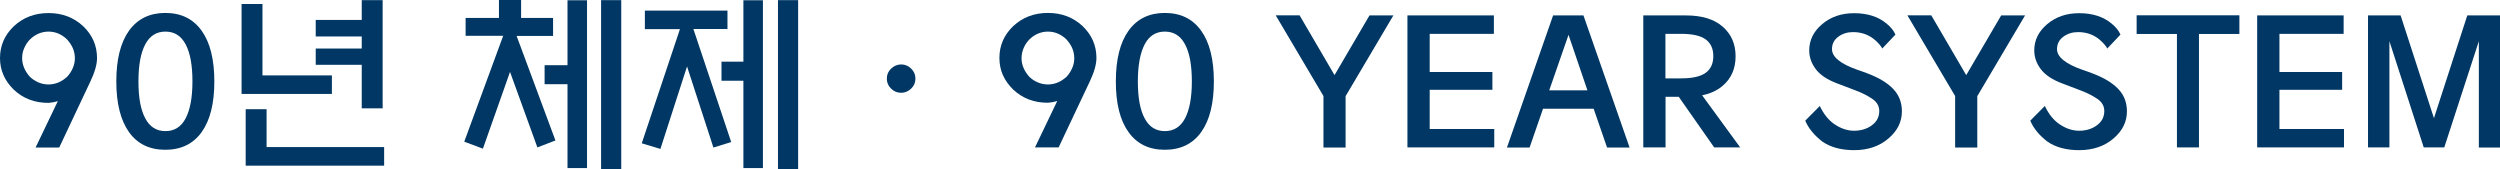 <?xml version="1.0" encoding="utf-8"?>
<!-- Generator: Adobe Illustrator 27.0.0, SVG Export Plug-In . SVG Version: 6.00 Build 0)  -->
<svg version="1.1" id="_레이어_2" xmlns="http://www.w3.org/2000/svg" xmlns:xlink="http://www.w3.org/1999/xlink" x="0px"
	 y="0px" viewBox="0 0 2009.7 135.9" style="enable-background:new 0 0 2009.7 135.9;" xml:space="preserve">
<style type="text/css">
	.st0{fill:#003764;}
</style>
<g>
	<path class="st0" d="M72.7,65.4l-25.1,53.2h-19l17.9-37.3c-2.3,0.7-4.8,1.2-7.5,1.4c-11.1,0-20.4-3.5-27.9-10.6
		C3.7,64.9,0,56.4,0,46.7c0-10,3.7-18.5,11.1-25.6C18.7,14,28,10.5,39,10.5c11,0,20.3,3.5,27.9,10.6C74.3,28.2,78,36.7,78,46.7
		C78,51.8,76.2,58,72.7,65.4z M17.8,46.8c0,2.8,0.6,5.5,1.7,8c1.1,2.5,2.7,4.9,4.5,6.9c2,1.9,4.2,3.4,6.8,4.5
		c2.5,1.1,5.3,1.7,8.2,1.7c2.9,0,5.6-0.6,8.2-1.7c2.5-1.1,4.8-2.7,6.8-4.5c1.9-2.1,3.4-4.4,4.5-6.9c1.1-2.5,1.7-5.2,1.7-8
		c0-2.9-0.6-5.6-1.7-8.2c-1.1-2.5-2.7-4.8-4.5-6.8c-2-2-4.2-3.5-6.8-4.7c-2.5-1.1-5.3-1.7-8.2-1.7c-2.9,0-5.6,0.6-8.2,1.7
		c-2.5,1.1-4.8,2.7-6.8,4.7c-1.9,2-3.4,4.2-4.5,6.8C18.3,41.2,17.8,43.9,17.8,46.8z"/>
	<path class="st0" d="M93.5,65.5c0-17.7,3.4-31.3,10.2-40.8c6.8-9.5,16.6-14.3,29.2-14.3c12.7,0,22.4,4.8,29.2,14.3
		c6.8,9.5,10.2,23.1,10.2,40.8c0,17.7-3.4,31.2-10.2,40.7c-6.8,9.5-16.6,14.2-29.2,14.2c-12.7,0-22.4-4.7-29.2-14.2
		C97,96.8,93.5,83.2,93.5,65.5z M111.3,65.5c0,13,1.8,22.9,5.5,29.7c3.6,6.8,9,10.2,16.2,10.2c7.2,0,12.6-3.4,16.2-10.2
		c3.6-6.8,5.5-16.7,5.5-29.7c0-13.1-1.8-23-5.5-29.9c-3.6-6.8-9-10.2-16.2-10.2c-7.2,0-12.6,3.4-16.2,10.2
		C113.1,42.5,111.3,52.4,111.3,65.5z"/>
	<path class="st0" d="M266.9,75.5h-72.7V3.2h16.8v57.4h55.8V75.5z M197.5,133.2V87.8h16.8v30.4h94.5v15H197.5z M290.8,87.1V52.1h-37
		V39h37v-9.7h-37V16h37V0.1h16.8v87H290.8z"/>
	<path class="st0" d="M374.3,28.9V14.4h26.8V-0.1h17.8v14.5h25.7v14.5h-29.3l31.2,84l-14.5,5.6l-22-60.7l-21.8,61.7l-15-5.6
		l31.3-85.1H374.3z M456.2,0.2h15.7v134.9h-15.7V67.7h-18.4V52.4h18.4V0.2z M483.2,0.1h16.2v135.8h-16.2V0.1z"/>
	<path class="st0" d="M518.4,23.3V8.5h66.4v14.8h-27.4l30.4,90.9l-14.3,4.4l-21.2-65.2l-21.4,66.3l-15-4.5l30.7-91.8H518.4z
		 M597.6,0.2h15.7v134.9h-15.7V64.9H580V49.6h17.6V0.2z M625.4,0.1h16.2v135.8h-16.2V0.1z"/>
	<path class="st0" d="M735.9,63.2c0,3.1-1.1,5.8-3.4,8c-2.3,2.2-5,3.4-8.1,3.4s-5.8-1.1-8.1-3.4c-2.3-2.2-3.4-4.9-3.4-8
		c0-3.1,1.1-5.8,3.4-8c2.3-2.2,5-3.4,8.1-3.4s5.8,1.1,8.1,3.4C734.8,57.4,735.9,60.1,735.9,63.2z"/>
	<path class="st0" d="M876.1,65.4L851,118.5h-19l17.9-37.3c-2.3,0.7-4.8,1.2-7.5,1.4c-11.1,0-20.4-3.5-27.9-10.6
		c-7.4-7.2-11.1-15.6-11.1-25.4c0-10,3.7-18.5,11.1-25.6c7.6-7.1,16.9-10.6,27.9-10.6c11,0,20.3,3.5,27.9,10.6
		c7.4,7.1,11.1,15.6,11.1,25.6C881.4,51.8,879.6,58,876.1,65.4z M821.2,46.8c0,2.8,0.6,5.5,1.7,8c1.1,2.5,2.7,4.9,4.5,6.9
		c2,1.9,4.2,3.4,6.8,4.5c2.5,1.1,5.3,1.7,8.2,1.7c2.9,0,5.6-0.6,8.2-1.7c2.5-1.1,4.8-2.7,6.8-4.5c1.9-2.1,3.4-4.4,4.5-6.9
		c1.1-2.5,1.7-5.2,1.7-8c0-2.9-0.6-5.6-1.7-8.2c-1.1-2.5-2.7-4.8-4.5-6.8c-2-2-4.2-3.5-6.8-4.7c-2.5-1.1-5.3-1.7-8.2-1.7
		c-2.9,0-5.6,0.6-8.2,1.7c-2.5,1.1-4.8,2.7-6.8,4.7c-1.9,2-3.4,4.2-4.5,6.8C821.8,41.2,821.2,43.9,821.2,46.8z"/>
	<path class="st0" d="M897,65.5c0-17.7,3.4-31.3,10.2-40.8c6.8-9.5,16.6-14.3,29.2-14.3c12.7,0,22.4,4.8,29.2,14.3
		c6.8,9.5,10.2,23.1,10.2,40.8c0,17.7-3.4,31.2-10.2,40.7c-6.8,9.5-16.6,14.2-29.2,14.2c-12.7,0-22.4-4.7-29.2-14.2
		C900.4,96.8,897,83.2,897,65.5z M914.7,65.5c0,13,1.8,22.9,5.5,29.7c3.6,6.8,9,10.2,16.2,10.2c7.2,0,12.6-3.4,16.2-10.2
		c3.6-6.8,5.5-16.7,5.5-29.7c0-13.1-1.8-23-5.5-29.9c-3.6-6.8-9-10.2-16.2-10.2c-7.2,0-12.6,3.4-16.2,10.2
		C916.6,42.5,914.7,52.4,914.7,65.5z"/>
	<path class="st0" d="M1072.8,60.4l28.1-48h19.2l-38.4,64.9v41.3h-17.8V77.2l-38.4-64.9h19.2L1072.8,60.4z"/>
	<path class="st0" d="M1201.3,118.5h-69.9V12.4h69.5v14.8h-51.6v30.7h50.4v14.3h-50.4v31.5h51.9V118.5z"/>
	<path class="st0" d="M1272.9,12.4l37.1,106.2h-18.1l-10.8-31.2h-40.7l-10.8,31.2h-18.2l37.1-106.2H1272.9z M1245.4,72.6h30.7
		L1260.9,28L1245.4,72.6z"/>
	<path class="st0" d="M1368.3,76.6l30.6,41.9h-20.9l-28.5-40.7h-10.6v40.7H1321V12.4h34.3c12.8,0,22.6,3,29.5,9
		c6.9,6,10.4,13.9,10.4,23.8c0,9.9-3.4,17.8-10.3,23.7C1380.5,72.7,1374.9,75.3,1368.3,76.6z M1377.3,45.1c0-5.9-2-10.4-6.1-13.4
		c-4.1-3-10.7-4.5-19.8-4.5h-12.6V63h12.6c9.1,0,15.7-1.5,19.8-4.5C1375.3,55.5,1377.3,51,1377.3,45.1z"/>
	<path class="st0" d="M1451.2,97l11.7-11.8c3.2,6.7,7.2,11.6,12,14.8c5.1,3.4,10.3,5.1,15.6,5.1c5.6,0,10.4-1.5,14.3-4.4
		c3.9-2.9,5.9-6.7,5.9-11.4c0-4.2-2-7.5-6-10.1c-4-2.6-8.3-4.8-13-6.5c-4.7-1.8-9.6-3.6-14.7-5.6c-8.1-3-13.9-6.9-17.4-11.6
		c-3.5-4.7-5.2-9.7-5.2-15c0-8.2,3.5-15.3,10.4-21.1c7-5.9,15.5-8.8,25.7-8.8c10.7,0,19.4,2.8,26,8.3c3.4,2.7,5.8,5.7,7.2,8.9
		l-10.6,11.2c-0.9-1.9-2.7-3.9-5.1-6.2c-5.1-4.7-11.2-7-18.4-7c-4.5,0-8.4,1.2-11.8,3.7c-3.4,2.5-5.1,5.8-5.1,10
		c0,6.3,6.9,11.9,20.7,16.7c2.5,0.8,5.1,1.8,7.8,2.8c9.3,3.5,16.2,7.7,20.8,12.6c4.6,4.8,6.9,10.8,6.9,17.9
		c0,8.4-3.6,15.7-10.8,21.8c-7.2,6.2-16.4,9.4-27.6,9.4c-10.4,0-19-2.3-25.7-7C1458.6,108.8,1453.9,103.4,1451.2,97z"/>
	<path class="st0" d="M1580.6,60.4l28.1-48h19.2l-38.4,64.9v41.3h-17.8V77.2l-38.4-64.9h19.2L1580.6,60.4z"/>
	<path class="st0" d="M1632.1,97l11.7-11.8c3.2,6.7,7.2,11.6,12,14.8c5.1,3.4,10.3,5.1,15.6,5.1c5.6,0,10.4-1.5,14.3-4.4
		c3.9-2.9,5.9-6.7,5.9-11.4c0-4.2-2-7.5-6-10.1c-4-2.6-8.3-4.8-13-6.5c-4.7-1.8-9.6-3.6-14.7-5.6c-8.1-3-13.9-6.9-17.4-11.6
		c-3.5-4.7-5.2-9.7-5.2-15c0-8.2,3.5-15.3,10.4-21.1c7-5.9,15.5-8.8,25.7-8.8c10.7,0,19.4,2.8,26,8.3c3.4,2.7,5.8,5.7,7.2,8.9
		l-10.6,11.2c-0.9-1.9-2.7-3.9-5.1-6.2c-5.1-4.7-11.2-7-18.4-7c-4.5,0-8.4,1.2-11.8,3.7c-3.4,2.5-5.1,5.8-5.1,10
		c0,6.3,6.9,11.9,20.7,16.7c2.5,0.8,5.1,1.8,7.8,2.8c9.3,3.5,16.2,7.7,20.8,12.6c4.6,4.8,6.9,10.8,6.9,17.9
		c0,8.4-3.6,15.7-10.8,21.8c-7.2,6.2-16.4,9.4-27.6,9.4c-10.4,0-19-2.3-25.7-7C1639.4,108.8,1634.8,103.4,1632.1,97z"/>
	<path class="st0" d="M1767.7,27.3v91.2H1750V27.3h-32.4v-15h82.6v15H1767.7z"/>
	<path class="st0" d="M1884.4,118.5h-69.9V12.4h69.5v14.8h-51.6v30.7h50.4v14.3h-50.4v31.5h51.9V118.5z"/>
	<path class="st0" d="M2009.7,12.4v106.2h-17V33.1l-27.8,85.4h-16.5l-27.6-85.4v85.4h-17.2V12.4h26.2l26.8,82.6l26.8-82.6H2009.7z"
		/>
</g>
</svg>
